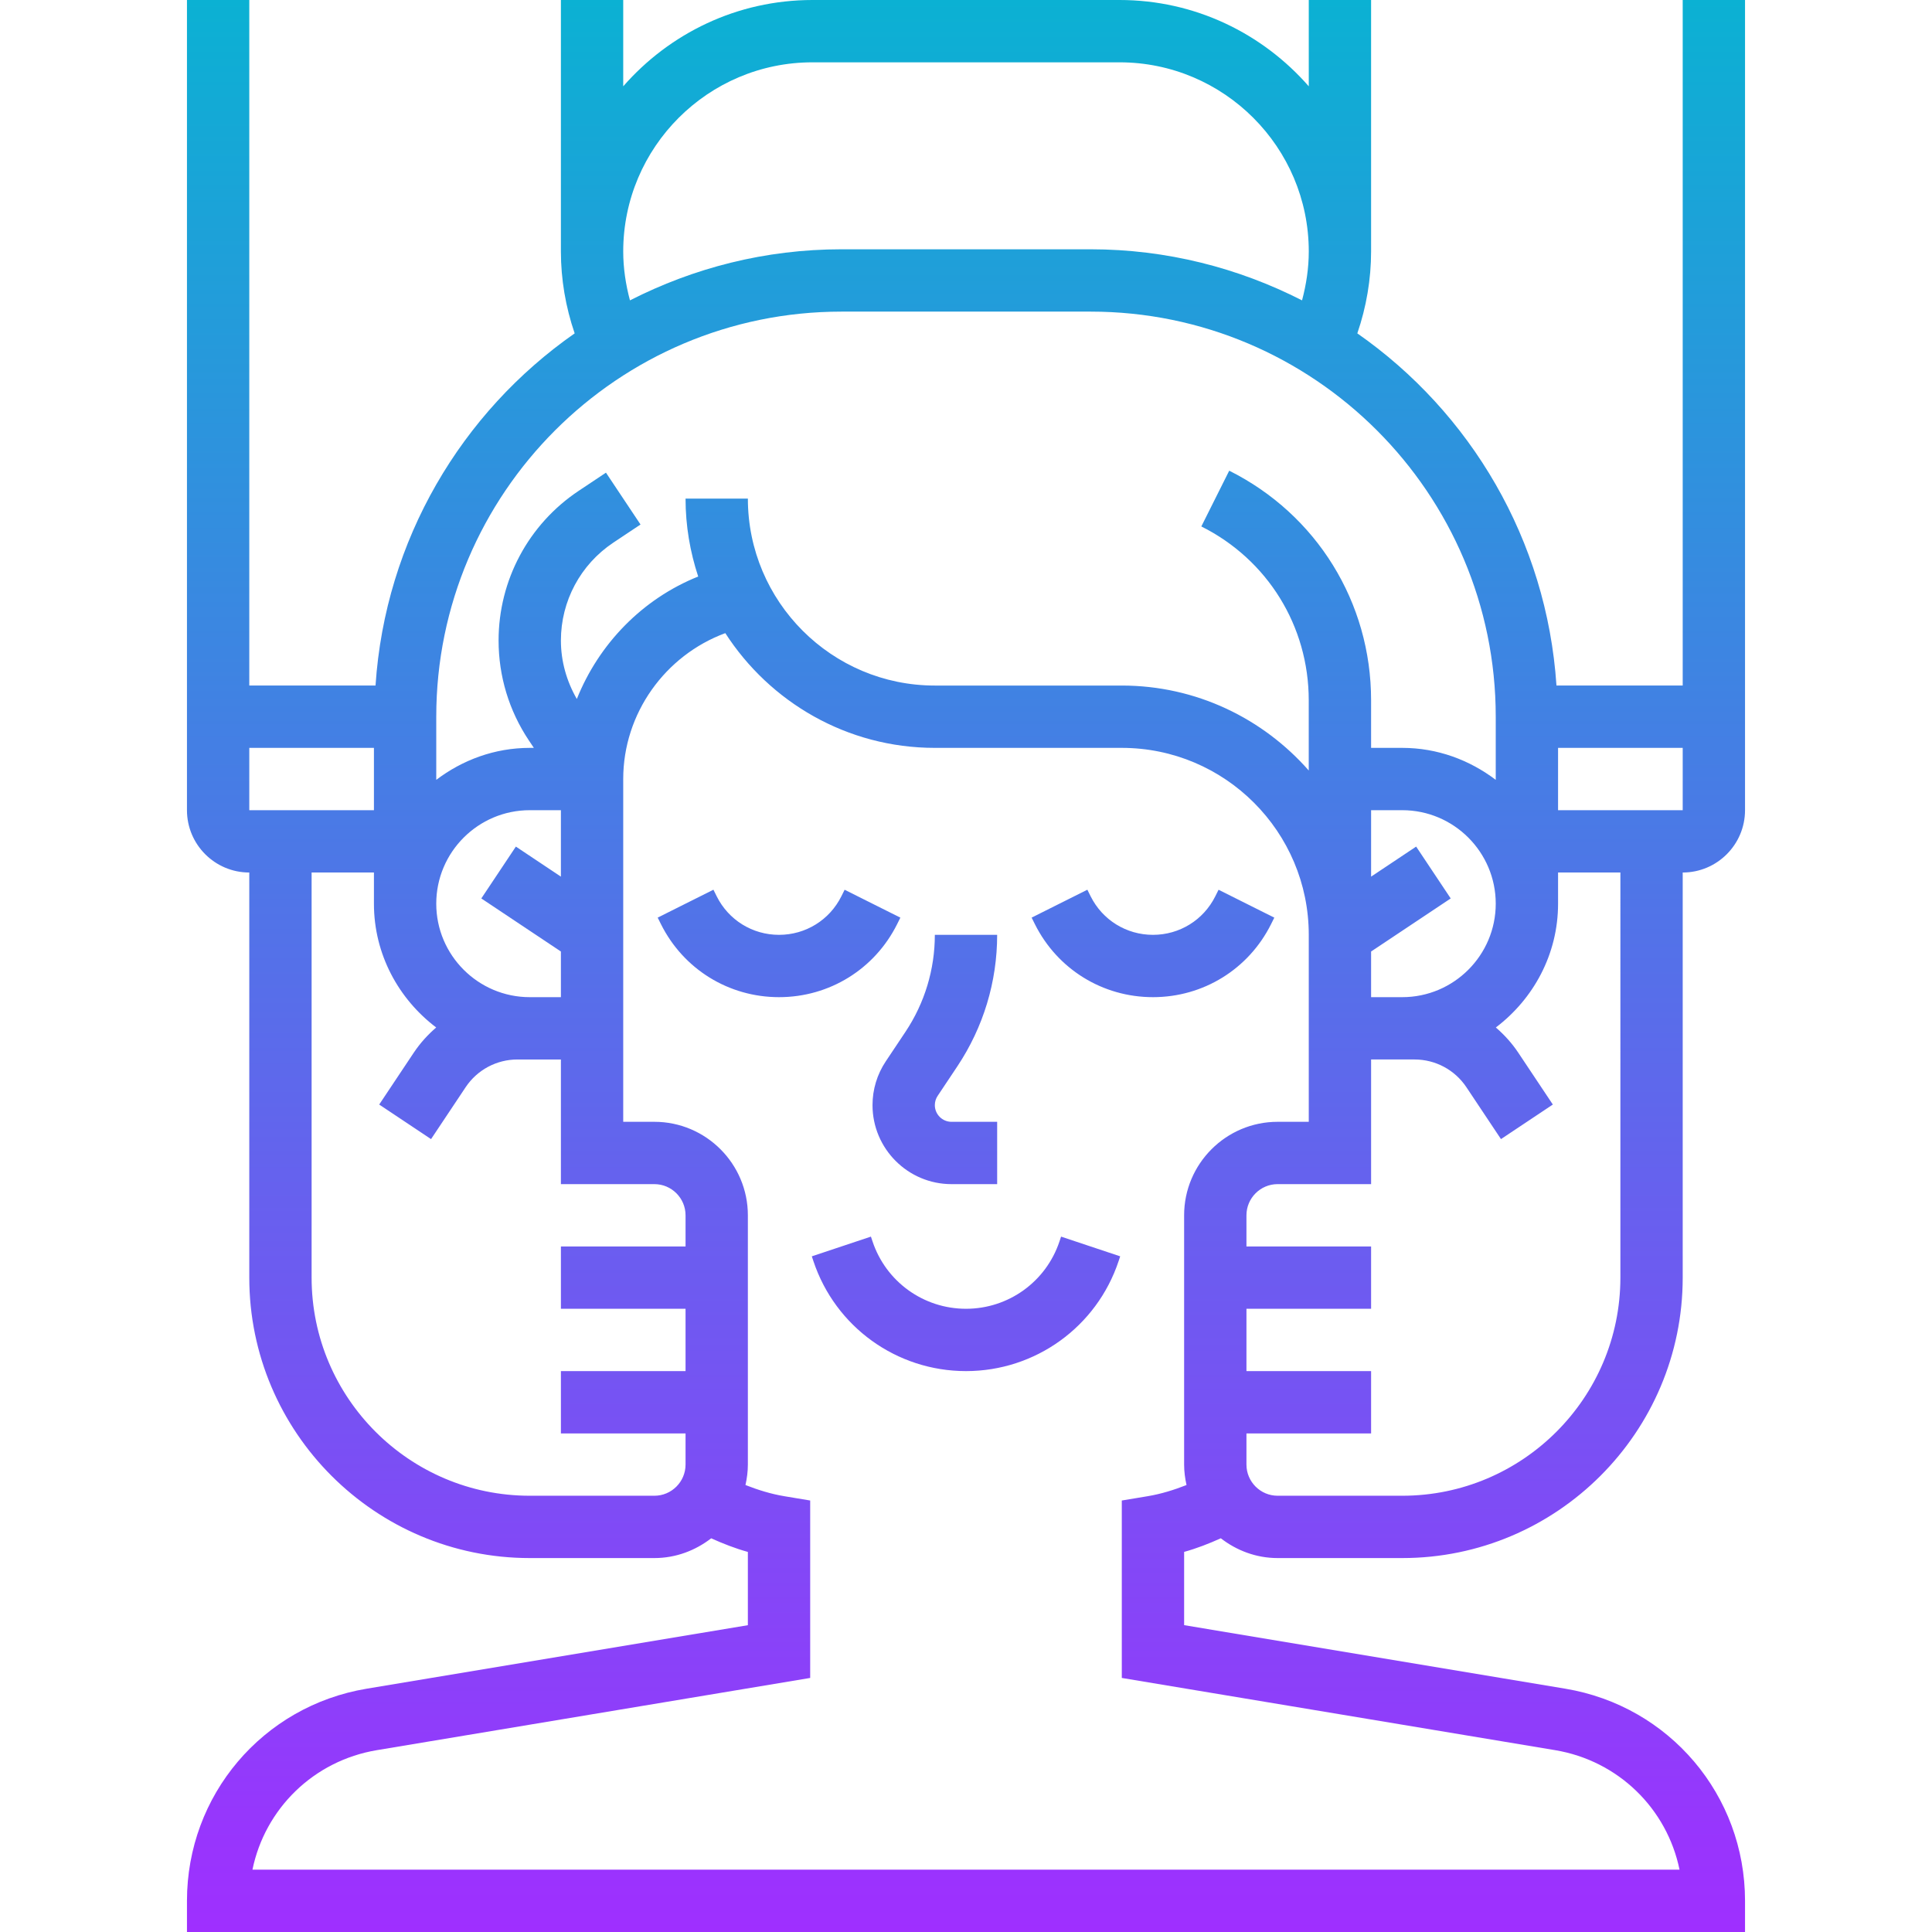 <svg id="_x33_0" enable-background="new 0 0 50 62" height="512" viewBox="0 0 50 62" width="512" xmlns="http://www.w3.org/2000/svg" xmlns:xlink="http://www.w3.org/1999/xlink"><linearGradient id="SVGID_1_" gradientUnits="userSpaceOnUse" x1="25" x2="25" y1="62" y2="0"><stop offset="0" stop-color="#9f2fff"/><stop offset="1" stop-color="#0bb1d3"/></linearGradient><path d="m5.768 54.192c-3.342.557-5.768 3.42-5.768 6.808v1h50v-1c0-3.388-2.426-6.251-5.768-6.808l-12.232-2.039v-2.351c.405-.112.795-.264 1.177-.437.507.392 1.134.635 1.823.635h4c4.962 0 9-4.038 9-9v-13c1.103 0 2-.897 2-2v-26h-2v22h-4.051c-.311-4.675-2.761-8.769-6.391-11.302.29-.844.442-1.738.442-2.627v-8.071h-2v2.77c-1.481-1.694-3.65-2.77-6.071-2.77h-9.857c-2.422 0-4.591 1.076-6.072 2.77v-2.77h-2v8.071c0 .889.152 1.783.442 2.627-3.63 2.533-6.081 6.627-6.391 11.302h-4.051v-22h-2v26c0 1.103.897 2 2 2v13c0 4.962 4.038 9 9 9h4c.689 0 1.316-.243 1.823-.634.382.172.772.325 1.177.437v2.351zm40.232-13.192c0 3.86-3.14 7-7 7h-4c-.551 0-1-.449-1-1v-1h4v-2h-4v-2h4v-2h-4v-1c0-.551.449-1 1-1h3v-4h1.395c.67 0 1.292.333 1.664.891l1.109 1.664 1.664-1.109-1.109-1.664c-.204-.306-.449-.575-.72-.809 1.205-.914 1.997-2.347 1.997-3.973v-1h2zm-7-9h-1v-1.465l2.555-1.703-1.109-1.664-1.446.964v-2.132h1c1.654 0 3 1.346 3 3s-1.346 3-3 3zm9-6h-4v-2h4zm-34-17.929c0-3.347 2.724-6.071 6.071-6.071h9.857c3.348 0 6.072 2.724 6.072 6.071 0 .528-.079 1.056-.216 1.568-2.04-1.04-4.341-1.639-6.784-1.639h-8c-2.443 0-4.744.599-6.784 1.639-.137-.512-.216-1.04-.216-1.568zm7 1.929h8c7.168 0 13 5.832 13 13v2.026c-.838-.635-1.87-1.026-3-1.026h-1v-1.528c0-3.14-1.745-5.963-4.553-7.367l-.895 1.789c2.126 1.063 3.447 3.2 3.447 5.578v2.254c-1.466-1.667-3.609-2.726-5.999-2.726h-6c-3.309 0-6-2.691-6-6h-2c0 .874.146 1.713.406 2.501-1.793.719-3.189 2.164-3.895 3.93-.329-.572-.511-1.213-.511-1.876 0-1.265.628-2.438 1.68-3.14l.875-.583-1.109-1.664-.875.583c-1.61 1.073-2.571 2.869-2.571 4.804 0 1.144.335 2.251.97 3.203l.162.242h-.132c-1.13 0-2.162.391-3 1.026v-2.026c0-7.168 5.832-13 13-13zm-13 19c0-1.654 1.346-3 3-3h1v2.132l-1.445-.964-1.109 1.664 2.554 1.703v1.465h-1c-1.654 0-3-1.346-3-3zm-2-5v2h-4v-2zm9 24h-4c-3.86 0-7-3.14-7-7v-13h2v1c0 1.626.792 3.059 1.998 3.973-.271.234-.516.503-.72.809l-1.109 1.664 1.664 1.109 1.109-1.664c.371-.558.994-.891 1.663-.891h1.395v4h3c.551 0 1 .449 1 1v1h-4v2h4v2h-4v2h4v1c0 .551-.449 1-1 1zm4.165.014c-.43-.072-.841-.201-1.242-.358.047-.212.077-.43.077-.656v-8c0-1.654-1.346-3-3-3h-1v-11c0-2.106 1.345-3.969 3.276-4.682 1.425 2.211 3.904 3.682 6.724 3.682h6c3.309 0 6 2.691 6 6v6h-1c-1.654 0-3 1.346-3 3v8c0 .226.03.444.077.656-.4.157-.812.286-1.242.358l-.835.139v5.694l13.903 2.317c2.037.339 3.594 1.884 3.995 3.835h-45.796c.401-1.952 1.958-3.496 3.995-3.835l13.903-2.317v-5.694zm-.165-16.014c-1.615 0-3.067-.897-3.789-2.342l-.105-.211 1.789-.895.105.212c.381.762 1.147 1.236 2 1.236s1.619-.474 2-1.236l.105-.211 1.789.895-.105.211c-.722 1.444-2.174 2.341-3.789 2.341zm8.211-2.342-.105-.211 1.789-.895.105.212c.381.762 1.147 1.236 2 1.236s1.619-.474 2-1.236l.105-.211 1.789.895-.105.211c-.722 1.444-2.174 2.341-3.789 2.341s-3.067-.897-3.789-2.342zm-4.785 4.401.633-.949c.615-.924.941-2 .941-3.11h2c0 1.506-.442 2.965-1.277 4.219l-.633.949c-.059.088-.09.191-.09.297 0 .295.24.535.535.535h1.465v2h-1.465c-1.398 0-2.535-1.137-2.535-2.535 0-.502.147-.988.426-1.406zm5.625 5.625 1.897.633-.051.154c-.703 2.111-2.671 3.529-4.897 3.529s-4.194-1.418-4.897-3.53l-.051-.153 1.897-.633.051.153c.431 1.294 1.637 2.163 3 2.163s2.569-.869 3-2.162z" fill="url(#SVGID_1_)"/></svg>